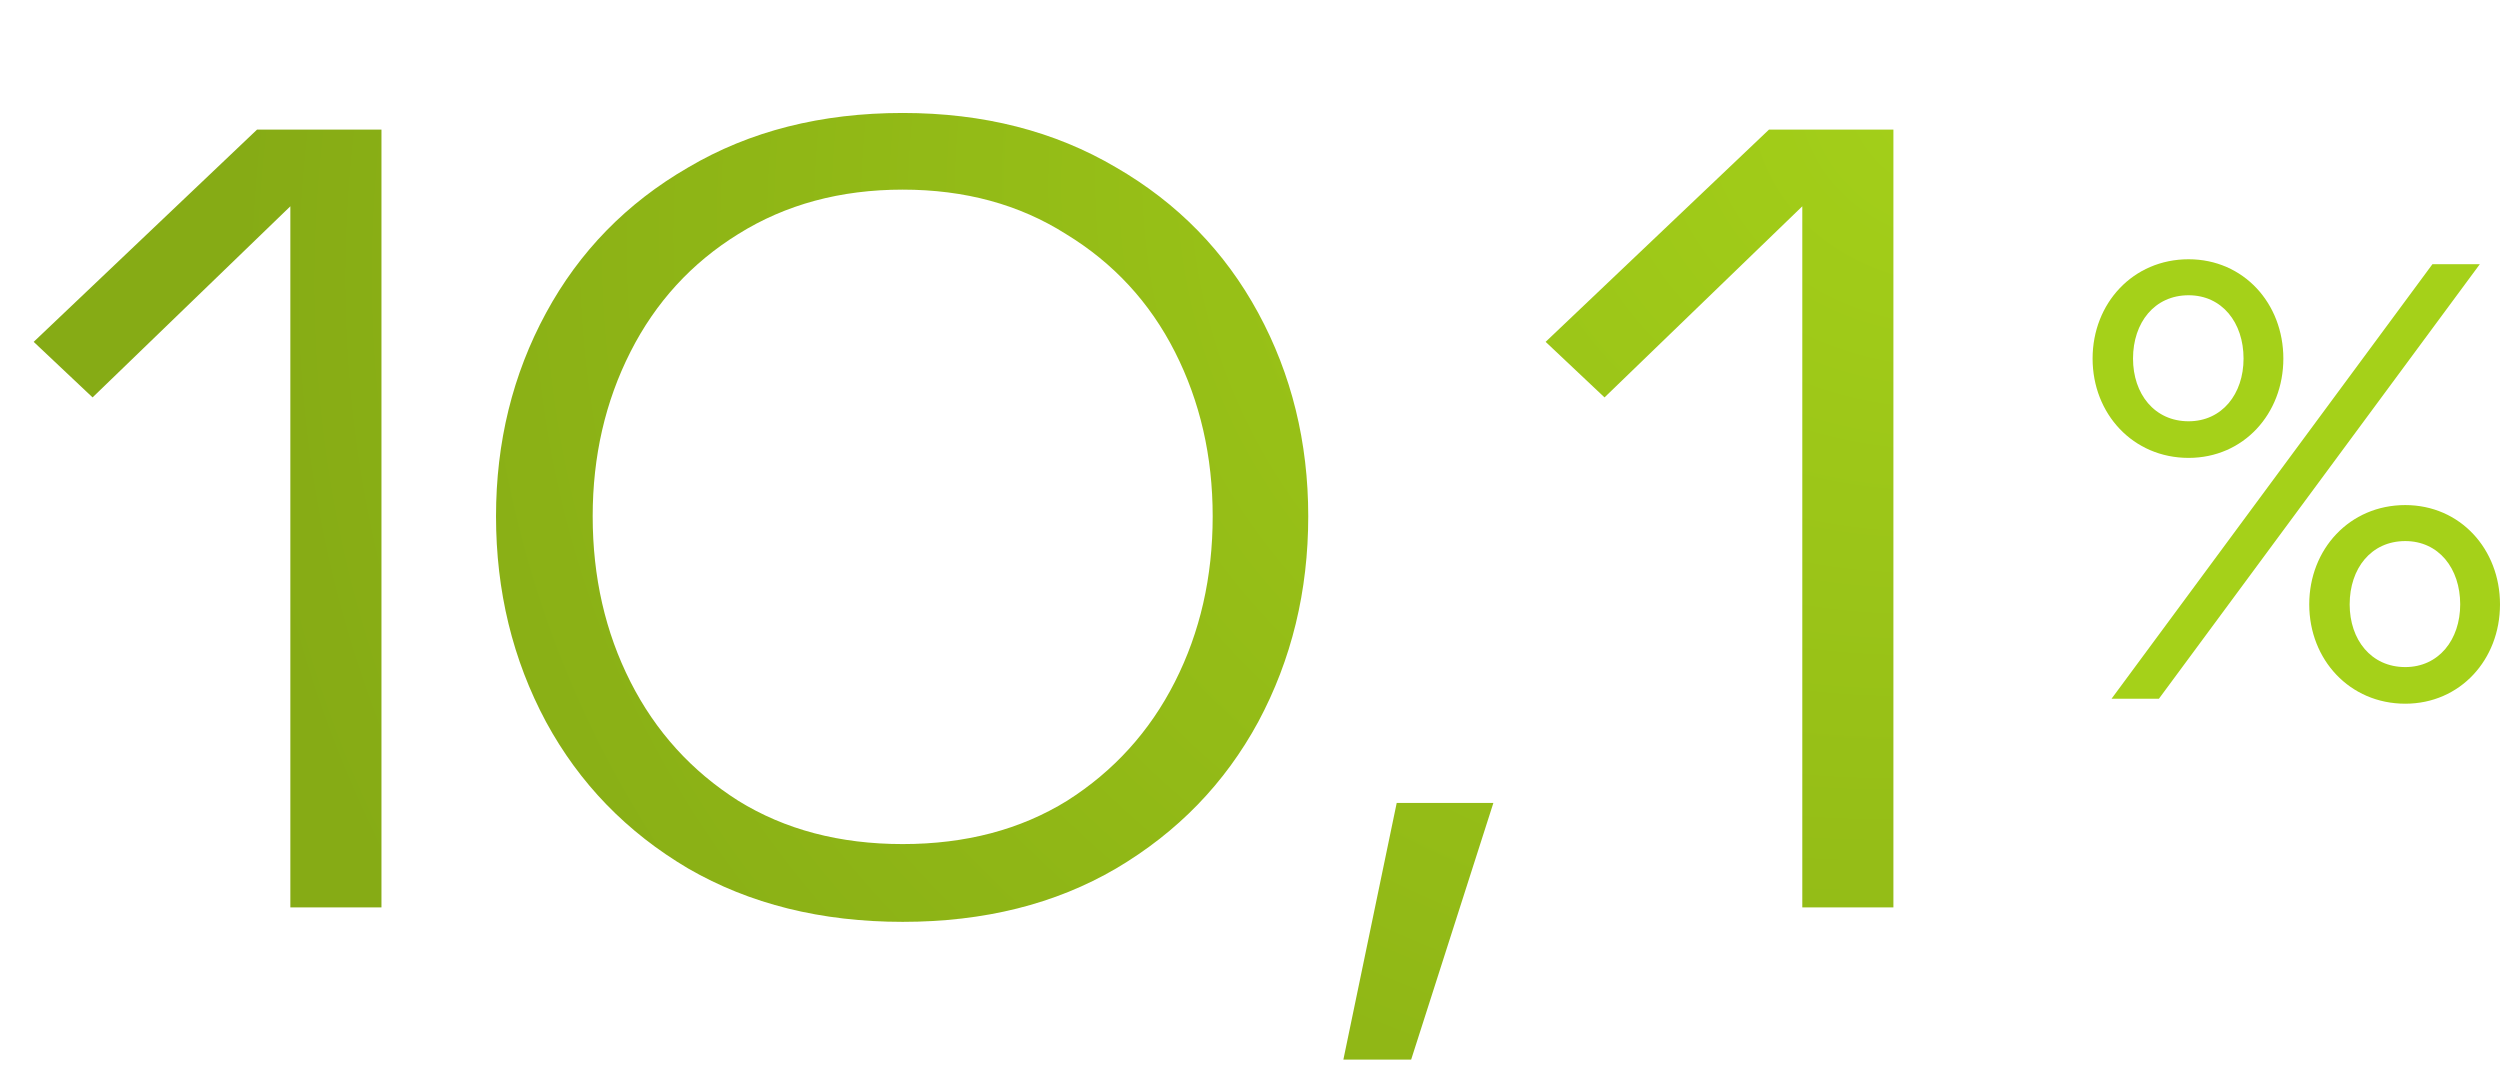 <?xml version="1.0" encoding="UTF-8"?> <svg xmlns="http://www.w3.org/2000/svg" width="135" height="58" viewBox="0 0 135 58" fill="none"><path d="M20.599 49H15.679V11.14L4.999 21.46L1.819 18.46L13.879 7H20.599V49ZM48.745 49.78C44.345 49.78 40.485 48.82 37.165 46.9C33.845 44.94 31.285 42.3 29.485 38.98C27.685 35.62 26.785 31.92 26.785 27.88C26.785 23.88 27.685 20.22 29.485 16.9C31.285 13.58 33.845 10.96 37.165 9.04C40.485 7.08 44.345 6.1 48.745 6.1C53.105 6.1 56.945 7.08 60.265 9.04C63.585 10.96 66.145 13.58 67.945 16.9C69.745 20.22 70.645 23.88 70.645 27.88C70.645 31.92 69.745 35.62 67.945 38.98C66.145 42.3 63.585 44.94 60.265 46.9C56.985 48.82 53.145 49.78 48.745 49.78ZM48.745 45.58C52.145 45.58 55.105 44.8 57.625 43.24C60.145 41.64 62.085 39.5 63.445 36.82C64.805 34.14 65.485 31.16 65.485 27.88C65.485 24.64 64.805 21.68 63.445 19C62.085 16.32 60.125 14.2 57.565 12.64C55.045 11.04 52.105 10.24 48.745 10.24C45.385 10.24 42.425 11.04 39.865 12.64C37.345 14.2 35.405 16.32 34.045 19C32.685 21.68 32.005 24.64 32.005 27.88C32.005 31.16 32.685 34.14 34.045 36.82C35.405 39.5 37.345 41.64 39.865 43.24C42.385 44.8 45.345 45.58 48.745 45.58ZM76.202 57.22H72.542L75.422 43.36H80.642L76.202 57.22ZM102.244 49H97.324V11.14L86.644 21.46L83.464 18.46L95.524 7H102.244V49Z" fill="url(#paint0_radial_7496_3601)"></path><path d="M114.023 37.732L131.35 14.268H133.909L116.581 37.732H114.023ZM113 19.363C113 16.38 115.183 14 118.184 14C121.152 14 123.301 16.38 123.301 19.363C123.301 22.346 121.152 24.726 118.184 24.726C115.183 24.726 113 22.346 113 19.363ZM115.183 19.363C115.183 21.274 116.343 22.749 118.184 22.749C119.992 22.749 121.152 21.274 121.152 19.363C121.152 17.419 119.992 15.944 118.184 15.944C116.343 15.944 115.183 17.419 115.183 19.363ZM124.699 32.637C124.699 29.654 126.882 27.274 129.884 27.274C132.851 27.274 135 29.654 135 32.637C135 35.62 132.851 38 129.884 38C126.882 38 124.699 35.62 124.699 32.637ZM126.882 32.637C126.882 34.547 128.042 36.022 129.884 36.022C131.691 36.022 132.851 34.547 132.851 32.637C132.851 30.693 131.691 29.218 129.884 29.218C128.042 29.218 126.882 30.693 126.882 32.637Z" fill="#A5D119"></path><defs><radialGradient id="paint0_radial_7496_3601" cx="0" cy="0" r="1" gradientUnits="userSpaceOnUse" gradientTransform="translate(108 3.514) rotate(157.711) scale(116.721 96.438)"><stop stop-color="#A5D119"></stop><stop offset="0.841" stop-color="#86AB15"></stop></radialGradient></defs></svg> 